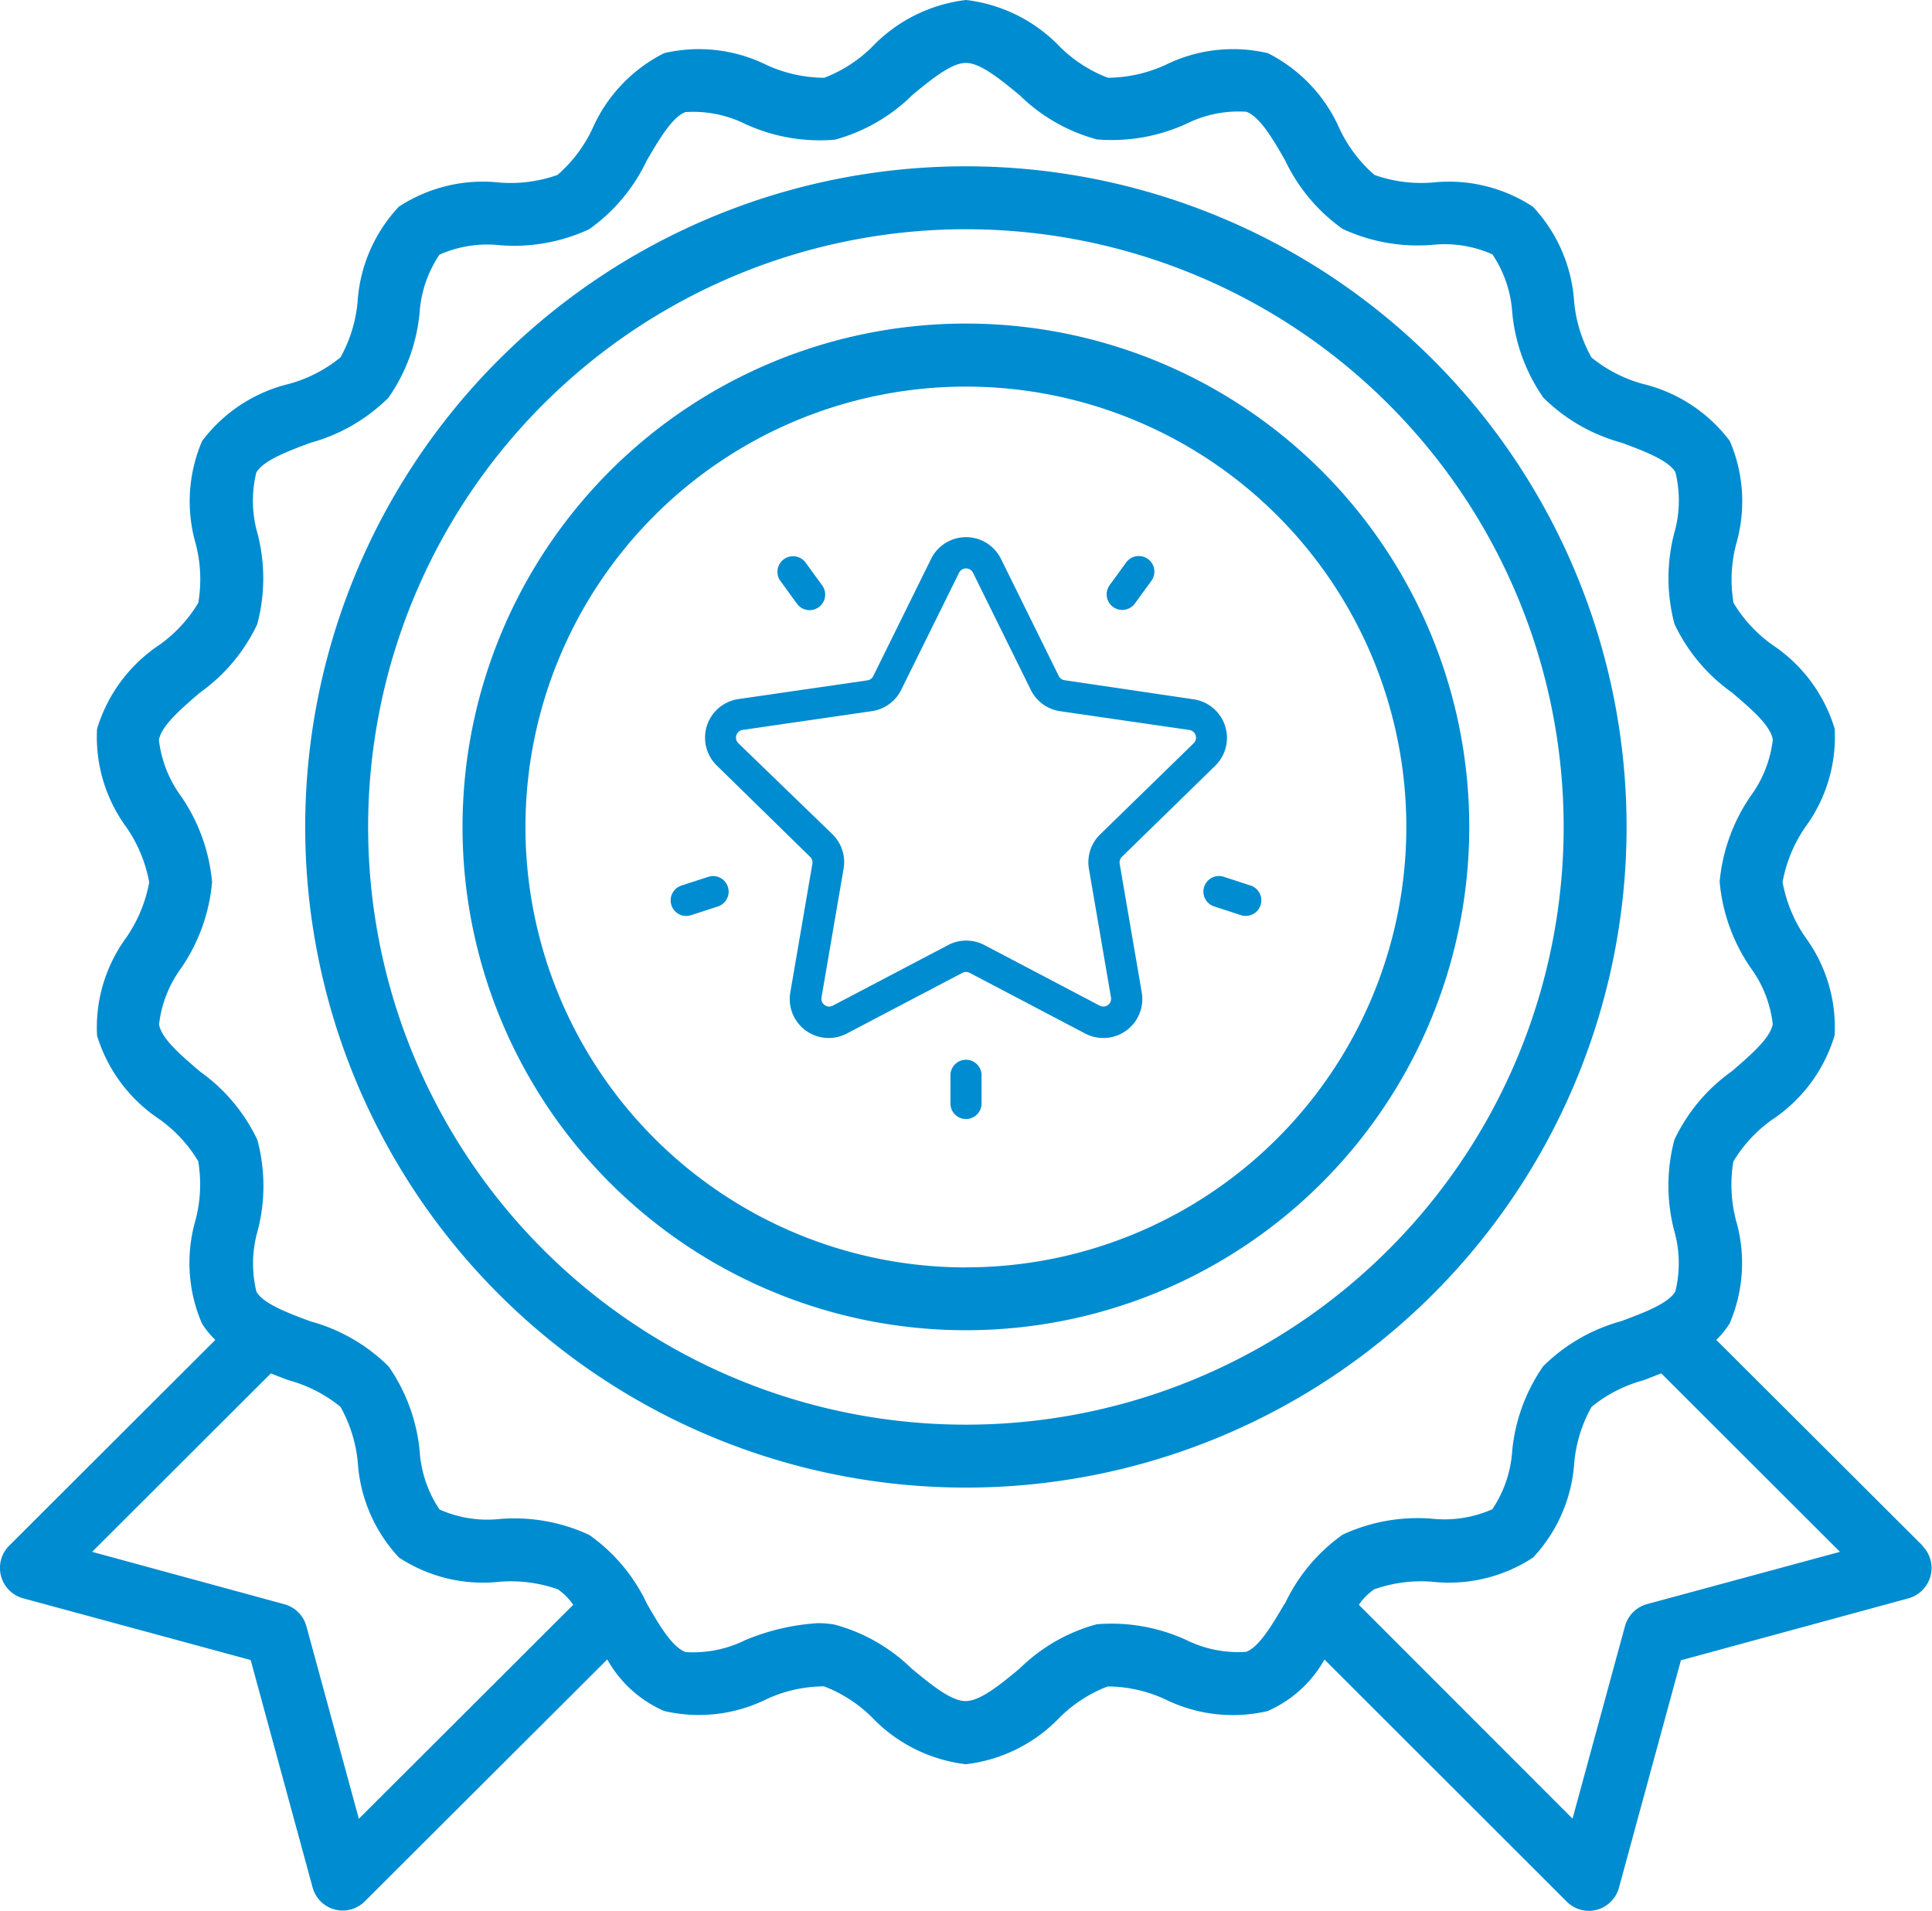 <svg xmlns="http://www.w3.org/2000/svg" width="35" height="34.619" viewBox="0 0 35 34.619">
  <g id="adv-icon-1" transform="translate(0)">
    <path id="Path_3061" data-name="Path 3061" d="M144.985,99.938a11.969,11.969,0,1,0-11.969,11.969A11.969,11.969,0,0,0,144.985,99.938Zm-11.969,10.829a10.829,10.829,0,1,1,10.829-10.829A10.829,10.829,0,0,1,133.016,110.767Zm0,0" transform="translate(-115.518 -84.956)" fill="#008cd0"/>
    <path id="Path_3062" data-name="Path 3062" d="M192.557,150.359a9.119,9.119,0,1,0,9.119,9.119A9.119,9.119,0,0,0,192.557,150.359Zm0,17.1a7.979,7.979,0,1,1,7.979-7.979A7.979,7.979,0,0,1,192.557,167.458Zm0,0" transform="translate(-175.059 -144.497)" fill="#008cd0"/>
    <path id="Path_3063" data-name="Path 3063" d="M34.828,28.128,31.091,24.4a1.545,1.545,0,0,0,.243-.3,2.773,2.773,0,0,0,.114-1.866,2.55,2.55,0,0,1-.048-1.065,2.525,2.525,0,0,1,.709-.763,2.793,2.793,0,0,0,1.126-1.523,2.753,2.753,0,0,0-.53-1.777,2.572,2.572,0,0,1-.413-1,2.565,2.565,0,0,1,.414-1,2.755,2.755,0,0,0,.53-1.778A2.793,2.793,0,0,0,32.11,11.81a2.533,2.533,0,0,1-.707-.763,2.546,2.546,0,0,1,.048-1.064,2.774,2.774,0,0,0-.114-1.867,2.788,2.788,0,0,0-1.57-1.034,2.521,2.521,0,0,1-.937-.481,2.54,2.54,0,0,1-.314-1.009,2.783,2.783,0,0,0-.747-1.722,2.776,2.776,0,0,0-1.821-.438A2.547,2.547,0,0,1,24.9,3.295a2.533,2.533,0,0,1-.633-.836,2.79,2.79,0,0,0-1.3-1.371,2.762,2.762,0,0,0-1.852.212,2.556,2.556,0,0,1-1.045.234A2.5,2.5,0,0,1,19.2.972,2.805,2.805,0,0,0,17.5.125a2.807,2.807,0,0,0-1.7.847,2.5,2.5,0,0,1-.869.562A2.536,2.536,0,0,1,13.882,1.3a2.762,2.762,0,0,0-1.852-.212,2.792,2.792,0,0,0-1.3,1.371,2.528,2.528,0,0,1-.633.836,2.546,2.546,0,0,1-1.052.137,2.779,2.779,0,0,0-1.821.438,2.781,2.781,0,0,0-.747,1.722A2.532,2.532,0,0,1,6.167,6.6a2.527,2.527,0,0,1-.937.481A2.784,2.784,0,0,0,3.66,8.116a2.771,2.771,0,0,0-.114,1.866,2.545,2.545,0,0,1,.045,1.065,2.527,2.527,0,0,1-.707.763,2.8,2.8,0,0,0-1.127,1.522,2.762,2.762,0,0,0,.53,1.778,2.561,2.561,0,0,1,.415,1,2.567,2.567,0,0,1-.415,1,2.761,2.761,0,0,0-.53,1.777A2.8,2.8,0,0,0,2.883,20.4a2.522,2.522,0,0,1,.707.763,2.543,2.543,0,0,1-.048,1.064A2.776,2.776,0,0,0,3.656,24.1a1.532,1.532,0,0,0,.244.3L.166,28.128a.57.57,0,0,0,.253.954L4.54,30.2l1.122,4.12a.569.569,0,0,0,.4.4.6.6,0,0,0,.146.019.57.57,0,0,0,.4-.167L11,30.189a2.173,2.173,0,0,0,1.03.934,2.766,2.766,0,0,0,1.852-.212,2.5,2.5,0,0,1,1.045-.234,2.5,2.5,0,0,1,.869.562,2.809,2.809,0,0,0,1.7.849,2.8,2.8,0,0,0,1.7-.847,2.5,2.5,0,0,1,.869-.562,2.512,2.512,0,0,1,1.045.234,2.771,2.771,0,0,0,1.852.212,2.178,2.178,0,0,0,1.031-.934l4.389,4.386a.57.57,0,0,0,.4.167.587.587,0,0,0,.146-.019.57.57,0,0,0,.4-.4l1.122-4.12,4.12-1.122a.57.57,0,0,0,.253-.954ZM6.5,33.076l-.95-3.487a.57.57,0,0,0-.4-.4L1.668,28.24l3.238-3.233c.109.043.218.086.324.125a2.526,2.526,0,0,1,.937.481,2.535,2.535,0,0,1,.314,1.009,2.785,2.785,0,0,0,.747,1.722,2.776,2.776,0,0,0,1.824.438,2.545,2.545,0,0,1,1.052.137,1.04,1.04,0,0,1,.279.281Zm16.773-3.9c-.228.387-.462.787-.7.876a2.122,2.122,0,0,1-1.083-.215,3.256,3.256,0,0,0-1.623-.285,3.18,3.18,0,0,0-1.4.806c-.349.288-.71.586-.975.586s-.627-.3-.975-.586a3.177,3.177,0,0,0-1.4-.8,1.728,1.728,0,0,0-.3-.026,4.048,4.048,0,0,0-1.318.308,2.131,2.131,0,0,1-1.08.216c-.243-.089-.478-.489-.7-.876a3.191,3.191,0,0,0-1.044-1.246,3.222,3.222,0,0,0-1.613-.29,2.131,2.131,0,0,1-1.1-.171,2.137,2.137,0,0,1-.36-1.056,3.22,3.22,0,0,0-.563-1.536,3.2,3.2,0,0,0-1.413-.816c-.4-.149-.855-.317-.981-.537a2.142,2.142,0,0,1,.023-1.108,3.23,3.23,0,0,0-.006-1.642,3.194,3.194,0,0,0-1.04-1.24c-.342-.293-.7-.595-.741-.855a2.134,2.134,0,0,1,.4-1.019,3.256,3.256,0,0,0,.56-1.557,3.256,3.256,0,0,0-.563-1.558,2.138,2.138,0,0,1-.4-1.019c.045-.258.4-.56.741-.855a3.19,3.19,0,0,0,1.04-1.24,3.231,3.231,0,0,0,.006-1.642,2.137,2.137,0,0,1-.022-1.108c.128-.221.581-.389.981-.538a3.206,3.206,0,0,0,1.412-.816A3.215,3.215,0,0,0,7.6,5.795a2.144,2.144,0,0,1,.36-1.056,2.135,2.135,0,0,1,1.1-.171,3.224,3.224,0,0,0,1.612-.29,3.2,3.2,0,0,0,1.044-1.246c.228-.387.462-.787.7-.876a2.116,2.116,0,0,1,1.083.215,3.236,3.236,0,0,0,1.623.285,3.173,3.173,0,0,0,1.4-.805c.348-.288.71-.586.975-.586s.627.3.975.586a3.175,3.175,0,0,0,1.4.8,3.256,3.256,0,0,0,1.623-.285,2.115,2.115,0,0,1,1.083-.216c.243.089.478.489.7.876a3.2,3.2,0,0,0,1.044,1.246,3.23,3.23,0,0,0,1.613.29,2.136,2.136,0,0,1,1.1.171,2.14,2.14,0,0,1,.36,1.056,3.215,3.215,0,0,0,.562,1.539,3.2,3.2,0,0,0,1.413.816c.4.148.855.317.981.537a2.144,2.144,0,0,1-.023,1.108,3.231,3.231,0,0,0,.006,1.642,3.194,3.194,0,0,0,1.04,1.24c.342.292.7.594.741.855a2.14,2.14,0,0,1-.4,1.019,3.257,3.257,0,0,0-.563,1.556,3.255,3.255,0,0,0,.562,1.558,2.137,2.137,0,0,1,.4,1.019c-.045.258-.4.56-.741.855a3.194,3.194,0,0,0-1.04,1.24,3.231,3.231,0,0,0-.006,1.642,2.14,2.14,0,0,1,.022,1.108c-.128.221-.581.389-.981.538a3.207,3.207,0,0,0-1.412.816,3.211,3.211,0,0,0-.562,1.535,2.147,2.147,0,0,1-.36,1.056,2.133,2.133,0,0,1-1.1.171,3.224,3.224,0,0,0-1.612.29A3.2,3.2,0,0,0,23.277,29.178Zm6.564.011a.57.57,0,0,0-.4.4l-.95,3.487L24.616,29.2a1.038,1.038,0,0,1,.279-.281,2.544,2.544,0,0,1,1.052-.137,2.778,2.778,0,0,0,1.824-.438,2.779,2.779,0,0,0,.747-1.722,2.541,2.541,0,0,1,.314-1.009,2.538,2.538,0,0,1,.937-.481c.107-.039.216-.083.325-.126l3.238,3.234Zm0,0" transform="translate(0.001 -0.125)" fill="#008cd0"/>
    <g id="Group_870" data-name="Group 870" transform="translate(12.768 9.734)">
      <g id="Group_869" data-name="Group 869" transform="translate(0 0)">
        <path id="Path_3075" data-name="Path 3075" d="M38.824,7.946a.706.706,0,0,0-.391-1.2L36.092,6.4a.141.141,0,0,1-.106-.077L34.939,4.2a.706.706,0,0,0-1.265,0L32.626,6.325a.141.141,0,0,1-.106.077l-2.341.34a.706.706,0,0,0-.391,1.2L31.482,9.6a.141.141,0,0,1,.041.125l-.4,2.332a.706.706,0,0,0,1.024.744l2.094-1.1a.141.141,0,0,1,.131,0l2.094,1.1a.706.706,0,0,0,1.024-.744l-.4-2.332A.141.141,0,0,1,37.13,9.6ZM36.533,9.817l.4,2.332a.141.141,0,0,1-.2.149l-2.094-1.1a.706.706,0,0,0-.657,0l-2.094,1.1a.141.141,0,0,1-.2-.149l.4-2.332a.705.705,0,0,0-.2-.625L30.182,7.541A.141.141,0,0,1,30.26,7.3l2.341-.34a.705.705,0,0,0,.531-.386L34.18,4.453a.141.141,0,0,1,.253,0h0L35.48,6.575a.705.705,0,0,0,.531.386l2.341.34a.141.141,0,0,1,.078.241L36.736,9.193A.705.705,0,0,0,36.533,9.817Z" transform="translate(-29.574 -3.81)" fill="#008cd0"/>
      </g>
    </g>
    <g id="Group_872" data-name="Group 872" transform="translate(20.049 10.073)">
      <g id="Group_871" data-name="Group 871" transform="translate(0 0)">
        <path id="Path_3076" data-name="Path 3076" d="M378.748,20.1a.282.282,0,0,0-.394.062l-.3.412a.282.282,0,0,0,.457.332l.3-.412A.282.282,0,0,0,378.748,20.1Z" transform="translate(-378.001 -20.045)" fill="#008cd0"/>
      </g>
    </g>
    <g id="Group_874" data-name="Group 874" transform="translate(14.085 10.072)">
      <g id="Group_873" data-name="Group 873">
        <path id="Path_3077" data-name="Path 3077" d="M93.4,20.5l-.3-.412a.282.282,0,1,0-.457.332l.3.412A.282.282,0,1,0,93.4,20.5Z" transform="translate(-92.59 -19.966)" fill="#008cd0"/>
      </g>
    </g>
    <g id="Group_876" data-name="Group 876" transform="translate(12.15 15.871)">
      <g id="Group_875" data-name="Group 875">
        <path id="Path_3078" data-name="Path 3078" d="M1.036,297.689a.282.282,0,0,0-.356-.181l-.485.158a.282.282,0,1,0,.174.537l.485-.158A.282.282,0,0,0,1.036,297.689Z" transform="translate(0 -297.493)" fill="#008cd0"/>
      </g>
    </g>
    <g id="Group_878" data-name="Group 878" transform="translate(17.218 19.2)">
      <g id="Group_877" data-name="Group 877">
        <path id="Path_3079" data-name="Path 3079" d="M242.781,456.786a.282.282,0,0,0-.282.282v.51a.282.282,0,1,0,.564,0v-.51A.282.282,0,0,0,242.781,456.786Z" transform="translate(-242.499 -456.786)" fill="#008cd0"/>
      </g>
    </g>
    <g id="Group_880" data-name="Group 880" transform="translate(21.8 15.872)">
      <g id="Group_879" data-name="Group 879">
        <path id="Path_3080" data-name="Path 3080" d="M462.638,297.684l-.485-.158a.282.282,0,0,0-.174.537l.485.158a.282.282,0,0,0,.174-.537Z" transform="translate(-461.783 -297.513)" fill="#008cd0"/>
      </g>
    </g>
  </g>
</svg>
